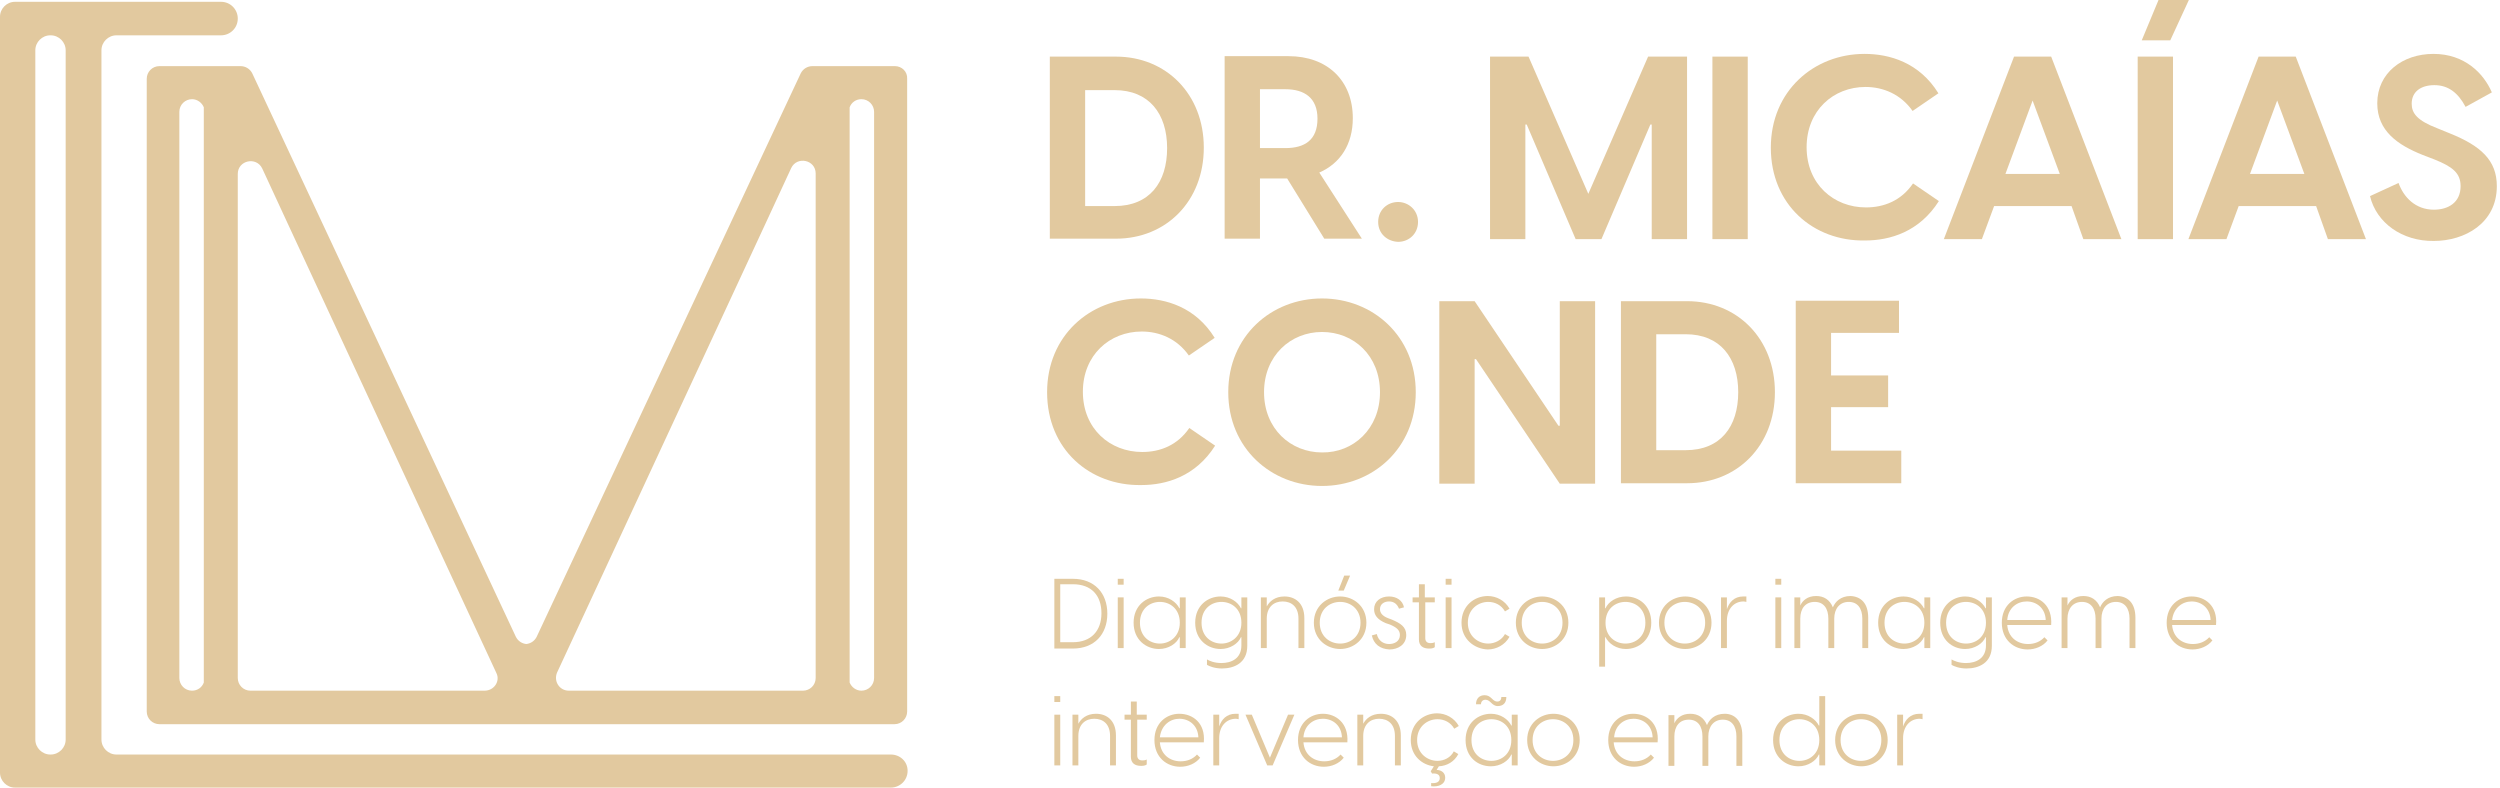 <svg xmlns="http://www.w3.org/2000/svg" width="552" height="174" viewBox="0 0 552 174" fill="none"><path d="M197.6 14.6H193.1H187.5H184.7H180.9H179.6H179.4C178.3 14.6 177.3 15.2 176.8 16.2L118.5 140.6C118 141.6 117.1 142.1 116.2 142.2C115.3 142.1 114.4 141.6 113.9 140.6L55.7 16.2C55.2 15.2 54.2 14.6 53.1 14.6H52.9H51.7H47.9H45.3H39.7H35.2C33.6 14.6 32.4 15.9 32.4 17.4V21.9V152.5V156.2V157.1C32.4 158.7 33.7 159.9 35.2 159.9H48H184.7H197.5C199.1 159.9 200.3 158.6 200.3 157.1V156.2V152.5V21.9V17.4C200.4 15.8 199.1 14.6 197.6 14.6ZM45 150.7C44.6 151.8 43.6 152.5 42.4 152.5C40.8 152.5 39.6 151.2 39.6 149.7V24.7C39.6 23.1 40.9 21.9 42.4 21.9C43.6 21.9 44.6 22.7 45 23.7V150.7ZM107 152.5H55.3C53.7 152.5 52.5 151.2 52.5 149.7V38.4C52.5 35.4 56.6 34.5 57.9 37.2L63.5 49.3L109.6 148.6C110.5 150.4 109.1 152.5 107 152.5ZM180.1 149.7C180.1 151.3 178.8 152.5 177.3 152.5H125.6C123.5 152.5 122.2 150.4 123 148.5L169.1 49.2L174.7 37.1C176 34.4 180.1 35.3 180.1 38.3V149.7ZM193 149.7C193 151.3 191.7 152.5 190.2 152.5C189 152.5 188 151.7 187.6 150.7V23.7C188 22.6 189 21.9 190.2 21.9C191.8 21.9 193 23.2 193 24.7V149.7Z" fill="#E2C99F"></path><path d="M196.7 166.6H184.3H156.1H25.7C23.9 166.6 22.4 165.1 22.4 163.3V11.1C22.4 9.3 23.9 7.8 25.7 7.8H29H41.9H48.8C50.8 7.8 52.5 6.2 52.5 4.1C52.5 2.1 50.9 0.4 48.8 0.4H41.9H29H3.3C1.5 0.4 0 1.9 0 3.7V7.8V166.5V167.4V170.6C0 172.4 1.5 173.9 3.3 173.9H156.1H184.3H196.7C198.7 173.9 200.4 172.3 200.4 170.2C200.4 168.1 198.7 166.6 196.7 166.6ZM14.5 163.3C14.5 165.1 13 166.6 11.2 166.6H11.1C9.3 166.6 7.8 165.1 7.8 163.3V11.1C7.8 9.3 9.3 7.8 11.1 7.8H11.2C13 7.8 14.5 9.3 14.5 11.1V163.3Z" fill="#E2C99F"></path><path d="M231.8 12.5H246.4C257.5 12.5 265.8 20.8 265.8 32.6C265.8 44.4 257.5 52.7 246.4 52.7H231.8V12.5ZM246.1 45.5C253.8 45.5 257.7 40.3 257.7 32.7C257.7 25.1 253.7 19.9 246.1 19.9H239.6V45.5H246.1Z" fill="#E2C99F"></path><path d="M284.2 39.4H278.2V52.7H270.4V12.4H284.5C293.1 12.4 298.7 17.8 298.7 26.1C298.7 31.9 295.9 36.1 291.3 38.1L300.7 52.7H292.4L284.2 39.4ZM278.2 32.7H283.8C288.1 32.7 290.9 30.9 290.9 26.2C290.9 21.6 288 19.7 283.8 19.7H278.2V32.7Z" fill="#E2C99F"></path><path d="M304.3 49C304.3 46.4 306.3 44.6 308.7 44.6C311 44.6 313.1 46.4 313.1 49C313.1 51.6 311.1 53.4 308.7 53.4C306.3 53.3 304.3 51.6 304.3 49Z" fill="#E2C99F"></path><path d="M328.9 12.5H337.5L350.7 42.8L363.9 12.5H372.5V52.8H364.7V27.5H364.4L353.6 52.8H347.9L337.1 27.5H336.8V52.8H329V12.5H328.9Z" fill="#E2C99F"></path><path d="M378.1 12.5H385.9V52.8H378.1V12.5Z" fill="#E2C99F"></path><path d="M391 32.6C391 20.1 400.5 11.9 411.7 11.9C417.2 11.9 423.8 13.8 428 20.6L422.3 24.5C419.7 20.8 415.8 19.2 411.9 19.2C404.8 19.2 398.9 24.4 398.9 32.5C398.9 40.7 404.9 45.8 412 45.8C416 45.8 419.8 44.3 422.4 40.5L428.1 44.4C423.8 51.2 417.3 53.1 411.8 53.1C400.4 53.3 391 45.2 391 32.6Z" fill="#E2C99F"></path><path d="M457.4 45.5H440.3L437.6 52.8H429.2L444.7 12.5H452.9L468.4 52.8H460L457.4 45.5ZM454.8 38.4L448.8 22.2L442.8 38.4H454.8Z" fill="#E2C99F"></path><path d="M472 12.5H479.8V52.8H472V12.5ZM476.6 0H483.3L479.2 8.9H472.9L476.6 0Z" fill="#E2C99F"></path><path d="M511.4 45.5H494.3L491.6 52.8H483.2L498.7 12.5H506.9L522.4 52.8H514L511.4 45.5ZM508.8 38.4L502.8 22.2L496.8 38.4H508.8Z" fill="#E2C99F"></path><path d="M523.3 43.3L529.6 40.4C530.7 43.5 533.3 46.3 537.4 46.3C540.6 46.3 543.3 44.7 543.3 41.1C543.3 38.2 541.5 36.8 537.5 35.2L534.9 34.2C529.4 32 524.9 28.9 524.9 22.8C524.9 16.1 530.5 11.9 537.3 11.9C544.2 11.9 548.4 16.2 550.2 20.4L544.4 23.6C542.7 20.4 540.5 18.8 537.5 18.8C534.6 18.8 532.5 20.2 532.5 22.9C532.5 25 533.7 26.6 538.1 28.3L540.8 29.4C547.8 32.2 551.3 35.4 551.3 41.1C551.3 49.3 544.2 53.2 537.4 53.2C530.4 53.3 524.7 49.2 523.3 43.3Z" fill="#E2C99F"></path><path d="M231.2 86.6C231.2 74.1 240.7 65.9 251.9 65.9C257.4 65.9 264 67.8 268.2 74.6L262.5 78.5C259.9 74.8 256 73.2 252.1 73.2C245 73.2 239.1 78.4 239.1 86.5C239.1 94.7 245.1 99.8 252.2 99.8C256.2 99.8 260 98.3 262.6 94.5L268.3 98.4C264 105.2 257.5 107.1 252 107.1C240.6 107.3 231.2 99.2 231.2 86.6Z" fill="#E2C99F"></path><path d="M271.2 86.6C271.2 74.2 280.7 65.9 291.9 65.9C303.1 65.9 312.6 74.2 312.6 86.6C312.6 99 303.1 107.3 291.9 107.3C280.7 107.3 271.2 99 271.2 86.6ZM304.7 86.6C304.7 78.5 298.9 73.3 291.9 73.3C285 73.3 279.1 78.5 279.1 86.6C279.1 94.7 285 99.9 291.9 99.9C298.8 100 304.7 94.7 304.7 86.6Z" fill="#E2C99F"></path><path d="M317.8 66.5H325.6L344.1 94H344.4V66.5H352.2V106.8H344.4L325.9 79.3H325.6V106.8H317.8V66.5Z" fill="#E2C99F"></path><path d="M357.9 66.5H372.5C383.6 66.5 391.9 74.8 391.9 86.6C391.9 98.4 383.6 106.7 372.5 106.7H357.9V66.5ZM372.2 99.4C379.9 99.4 383.8 94.2 383.8 86.6C383.8 79 379.8 73.8 372.2 73.8H365.7V99.4H372.2Z" fill="#E2C99F"></path><path d="M419.8 99.6V106.7H396.5V66.4H419.3V73.5H404.3V82.9H416.9V89.9H404.3V99.5H419.8V99.6Z" fill="#E2C99F"></path><path d="M232.8 127.8H236.9C241.6 127.8 244.5 130.9 244.5 135.5C244.5 140.1 241.6 143.2 236.9 143.2H232.8V127.8ZM236.9 141.8C240.9 141.8 243.2 139.3 243.2 135.4C243.2 131.5 241 129 236.9 129H234.1V141.8H236.9Z" fill="#E2C99F"></path><path d="M246.8 127.8H248.1V129.1H246.8V127.8ZM246.8 131.9H248.1V143.1H246.8V131.9Z" fill="#E2C99F"></path><path d="M250.3 137.5C250.3 133.7 253.1 131.7 255.9 131.7C258 131.7 259.7 132.9 260.4 134.3H260.5V131.9H261.8V143.1H260.5V140.7H260.4C259.8 142.1 258 143.3 255.9 143.3C253.1 143.3 250.3 141.3 250.3 137.5ZM260.5 137.5C260.5 134.4 258.3 132.9 256.1 132.9C253.9 132.9 251.7 134.4 251.7 137.5C251.7 140.6 253.9 142.1 256.1 142.1C258.2 142.1 260.5 140.6 260.5 137.5Z" fill="#E2C99F"></path><path d="M275.4 131.9V142.6C275.4 146.4 272.5 147.6 269.8 147.6C268.2 147.6 267 147.1 266.5 146.8V145.6C267 145.9 268.1 146.4 269.7 146.4C271.9 146.4 274.1 145.4 274.1 142.5V140.7H274C273.4 142.1 271.6 143.3 269.5 143.3C266.7 143.3 263.9 141.3 263.9 137.5C263.9 133.7 266.7 131.7 269.5 131.7C271.6 131.7 273.3 132.9 274 134.3H274.1V131.9H275.4ZM274.1 137.5C274.1 134.4 271.9 132.9 269.7 132.9C267.5 132.9 265.3 134.4 265.3 137.5C265.3 140.6 267.5 142.1 269.7 142.1C271.8 142.1 274.1 140.6 274.1 137.5Z" fill="#E2C99F"></path><path d="M288 136.5V143.1H286.7V136.6C286.7 134 285.2 132.8 283.2 132.8C281.3 132.8 279.7 134 279.7 136.6V143.1H278.4V131.9H279.7V133.9C280.3 132.8 281.5 131.7 283.6 131.7C285.9 131.7 288 133.1 288 136.5Z" fill="#E2C99F"></path><path d="M290.1 137.5C290.1 133.8 293 131.7 295.9 131.7C298.8 131.7 301.7 133.8 301.7 137.5C301.7 141.2 298.8 143.3 295.9 143.3C293 143.3 290.1 141.2 290.1 137.5ZM300.4 137.5C300.4 134.5 298.2 132.9 295.9 132.9C293.6 132.9 291.4 134.5 291.4 137.5C291.4 140.5 293.6 142.1 295.9 142.1C298.2 142.1 300.4 140.5 300.4 137.5ZM296.8 127.1H298.1L296.7 130.4H295.5L296.8 127.1Z" fill="#E2C99F"></path><path d="M302.9 140.3L304 140C304.3 141.4 305.4 142.2 306.7 142.2C307.9 142.2 309.1 141.6 309.1 140.2C309.1 139.1 308.3 138.5 306.9 137.9L306 137.6C304.1 136.8 303.4 135.8 303.4 134.5C303.4 132.8 304.8 131.7 306.7 131.7C308.4 131.7 309.7 132.6 310 134.1L308.9 134.4C308.5 133.4 307.8 132.8 306.7 132.8C305.6 132.8 304.7 133.4 304.7 134.5C304.7 135.3 305.2 136 306.5 136.5L307.3 136.8C309.2 137.6 310.5 138.4 310.5 140.2C310.5 142.4 308.6 143.4 306.8 143.4C304.7 143.3 303.3 142.2 302.9 140.3Z" fill="#E2C99F"></path><path d="M314.7 133V140.9C314.7 141.6 315.1 142 315.8 142C316.1 142 316.4 142 316.8 141.8V142.9C316.4 143.2 315.9 143.2 315.5 143.2C314.2 143.2 313.3 142.6 313.3 141.2V133H311.9V131.9H313.3V129H314.6V131.9H316.8V133H314.7Z" fill="#E2C99F"></path><path d="M319.2 127.8H320.5V129.1H319.2V127.8ZM319.2 131.9H320.5V143.1H319.2V131.9Z" fill="#E2C99F"></path><path d="M322.7 137.5C322.7 133.7 325.6 131.6 328.5 131.6C330.4 131.6 332.3 132.6 333.3 134.4L332.3 135C331.5 133.6 330.1 132.9 328.6 132.9C326.4 132.9 324.1 134.5 324.1 137.5C324.1 140.5 326.4 142.1 328.6 142.1C330.1 142.1 331.6 141.3 332.3 140L333.3 140.6C332.3 142.4 330.4 143.4 328.5 143.4C325.6 143.3 322.7 141.2 322.7 137.5Z" fill="#E2C99F"></path><path d="M334.7 137.5C334.7 133.8 337.6 131.7 340.5 131.7C343.4 131.7 346.3 133.8 346.3 137.5C346.3 141.2 343.4 143.3 340.5 143.3C337.6 143.3 334.7 141.2 334.7 137.5ZM345 137.5C345 134.5 342.8 132.9 340.5 132.9C338.2 132.9 336 134.5 336 137.5C336 140.5 338.2 142.1 340.5 142.1C342.8 142.1 345 140.5 345 137.5Z" fill="#E2C99F"></path><path d="M364.6 137.5C364.6 141.3 361.8 143.3 359 143.3C356.9 143.3 355.2 142.1 354.5 140.7H354.4V147.2H353.1V131.9H354.4V134.3H354.5C355.1 132.9 356.9 131.7 359 131.7C361.9 131.7 364.6 133.7 364.6 137.5ZM363.3 137.5C363.3 134.4 361.1 132.9 358.9 132.9C356.7 132.9 354.5 134.4 354.5 137.5C354.5 140.6 356.7 142.1 358.9 142.1C361.1 142.1 363.3 140.6 363.3 137.5Z" fill="#E2C99F"></path><path d="M366.3 137.5C366.3 133.8 369.2 131.7 372.1 131.7C375 131.7 377.9 133.8 377.9 137.5C377.9 141.2 375 143.3 372.1 143.3C369.2 143.3 366.3 141.2 366.3 137.5ZM376.5 137.5C376.5 134.5 374.3 132.9 372 132.9C369.7 132.9 367.5 134.5 367.5 137.5C367.5 140.5 369.7 142.1 372 142.1C374.3 142.1 376.5 140.5 376.5 137.5Z" fill="#E2C99F"></path><path d="M385.6 131.7V132.9C385.4 132.9 385.3 132.8 385 132.8C382.9 132.8 381.3 134.4 381.3 137.1V143.1H380V131.9H381.3V134.5C381.8 133 382.9 131.7 384.9 131.7C385.3 131.7 385.4 131.7 385.6 131.7Z" fill="#E2C99F"></path><path d="M392 127.8H393.3V129.1H392V127.8ZM392 131.9H393.3V143.1H392V131.9Z" fill="#E2C99F"></path><path d="M412.5 136.4V143.1H411.2V136.6C411.2 134.4 410.2 132.9 408.2 132.9C406.2 132.9 405 134.4 405 136.6V143.1H403.7V136.6C403.7 134.4 402.7 132.9 400.7 132.9C398.6 132.9 397.5 134.4 397.5 136.6V143.1H396.2V131.9H397.5V133.7C398 132.6 399.1 131.6 401 131.6C402.7 131.6 404 132.4 404.7 134.1C405.2 132.9 406.4 131.6 408.6 131.6C410.8 131.7 412.5 133.1 412.5 136.4Z" fill="#E2C99F"></path><path d="M414.7 137.5C414.7 133.7 417.5 131.7 420.3 131.7C422.4 131.7 424.1 132.9 424.8 134.3H424.9V131.9H426.2V143.1H424.9V140.7H424.8C424.2 142.1 422.4 143.3 420.3 143.3C417.5 143.3 414.7 141.3 414.7 137.5ZM424.9 137.5C424.9 134.4 422.7 132.9 420.5 132.9C418.3 132.9 416.1 134.4 416.1 137.5C416.1 140.6 418.3 142.1 420.5 142.1C422.6 142.1 424.9 140.6 424.9 137.5Z" fill="#E2C99F"></path><path d="M439.8 131.9V142.6C439.8 146.4 436.9 147.6 434.2 147.6C432.6 147.6 431.4 147.1 430.9 146.8V145.6C431.4 145.9 432.5 146.4 434.1 146.4C436.3 146.4 438.5 145.4 438.5 142.5V140.7H438.4C437.8 142.1 436 143.3 433.9 143.3C431.1 143.3 428.4 141.3 428.4 137.5C428.4 133.7 431.2 131.7 433.9 131.7C436 131.7 437.7 132.9 438.4 134.3H438.5V131.9H439.8ZM438.5 137.5C438.5 134.4 436.3 132.9 434.1 132.9C431.9 132.9 429.7 134.4 429.7 137.5C429.7 140.6 431.9 142.1 434.1 142.1C436.3 142.1 438.5 140.6 438.5 137.5Z" fill="#E2C99F"></path><path d="M452.9 138H443.2C443.4 140.7 445.4 142.2 447.8 142.2C449.2 142.2 450.5 141.7 451.4 140.7L452.1 141.4C451.1 142.7 449.4 143.4 447.7 143.4C444.7 143.4 442 141.3 442 137.5C442 133.7 444.7 131.7 447.5 131.7C450.4 131.7 453.2 133.7 452.9 138ZM443.2 136.9H451.7C451.6 134.3 449.7 132.8 447.5 132.8C445.4 132.8 443.4 134.2 443.2 136.9Z" fill="#E2C99F"></path><path d="M471.5 136.4V143.1H470.2V136.6C470.2 134.4 469.2 132.9 467.2 132.9C465.2 132.9 464 134.4 464 136.6V143.1H462.7V136.6C462.7 134.4 461.7 132.9 459.7 132.9C457.7 132.9 456.5 134.4 456.5 136.6V143.1H455.2V131.9H456.5V133.7C457 132.6 458.1 131.6 460 131.6C461.7 131.6 463 132.4 463.7 134.1C464.2 132.9 465.4 131.6 467.6 131.6C469.8 131.7 471.5 133.1 471.5 136.4Z" fill="#E2C99F"></path><path d="M489.3 138H479.6C479.8 140.7 481.8 142.2 484.2 142.2C485.6 142.2 486.9 141.7 487.8 140.7L488.5 141.4C487.5 142.7 485.8 143.4 484.1 143.4C481.1 143.4 478.4 141.3 478.4 137.5C478.4 133.7 481.1 131.7 483.9 131.7C486.8 131.7 489.7 133.7 489.3 138ZM479.6 136.9H488.1C488 134.3 486.1 132.8 483.9 132.8C481.9 132.8 479.9 134.2 479.6 136.9Z" fill="#E2C99F"></path><path d="M232.8 153.7H234.1V155H232.8V153.7ZM232.8 157.8H234.1V169H232.8V157.8Z" fill="#E2C99F"></path><path d="M246.4 162.4V169H245.1V162.5C245.1 159.9 243.6 158.7 241.6 158.7C239.7 158.7 238.1 159.9 238.1 162.5V169H236.8V157.8H238.1V159.8C238.7 158.7 239.9 157.6 242 157.6C244.4 157.6 246.4 159.1 246.4 162.4Z" fill="#E2C99F"></path><path d="M251.1 158.9V166.8C251.1 167.5 251.5 167.9 252.2 167.9C252.5 167.9 252.8 167.9 253.2 167.7V168.8C252.8 169.1 252.3 169.1 251.9 169.1C250.6 169.1 249.7 168.5 249.7 167.1V158.9H248.3V157.8H249.7V154.9H251V157.8H253.2V158.9H251.1Z" fill="#E2C99F"></path><path d="M265.8 163.9H256.1C256.3 166.6 258.3 168.1 260.7 168.1C262.1 168.1 263.4 167.6 264.3 166.6L265 167.3C264 168.6 262.3 169.3 260.6 169.3C257.6 169.3 254.9 167.2 254.9 163.4C254.9 159.6 257.6 157.6 260.4 157.6C263.3 157.6 266.2 159.6 265.8 163.9ZM256.1 162.8H264.6C264.5 160.2 262.6 158.7 260.4 158.7C258.4 158.7 256.4 160.1 256.1 162.8Z" fill="#E2C99F"></path><path d="M273.5 157.6V158.8C273.3 158.8 273.2 158.7 272.9 158.7C270.8 158.7 269.2 160.3 269.2 163V169H267.9V157.8H269.2V160.4C269.7 158.9 270.8 157.6 272.8 157.6C273.2 157.6 273.4 157.6 273.5 157.6Z" fill="#E2C99F"></path><path d="M275 157.8H276.4L280.4 167.3L284.4 157.8H285.8L281 169H279.8L275 157.8Z" fill="#E2C99F"></path><path d="M297.5 163.9H287.8C288 166.6 290 168.1 292.4 168.1C293.8 168.1 295.1 167.6 296 166.6L296.7 167.3C295.7 168.6 294 169.3 292.3 169.3C289.3 169.3 286.6 167.2 286.6 163.4C286.6 159.6 289.3 157.6 292.1 157.6C294.9 157.6 297.8 159.6 297.5 163.9ZM287.8 162.8H296.3C296.2 160.2 294.3 158.7 292.1 158.7C290 158.7 288 160.1 287.8 162.8Z" fill="#E2C99F"></path><path d="M309.3 162.4V169H308V162.5C308 159.9 306.5 158.7 304.5 158.7C302.6 158.7 301 159.9 301 162.5V169H299.7V157.8H301V159.8C301.6 158.7 302.8 157.6 304.9 157.6C307.3 157.6 309.3 159.1 309.3 162.4Z" fill="#E2C99F"></path><path d="M321 165.9L322 166.5C321.1 168.2 319.5 169.1 317.7 169.2L317.2 170C318.2 170 319.1 170.6 319.1 171.7C319.1 173.2 317.6 173.8 316 173.6V172.9C317.1 173 317.9 172.7 317.9 171.8C317.9 171.1 317.4 170.7 316.2 170.8L315.9 170.3L316.6 169.2C314 168.9 311.5 166.9 311.5 163.4C311.5 159.6 314.4 157.5 317.3 157.5C319.2 157.5 321.1 158.5 322.1 160.3L321.1 160.9C320.3 159.5 318.9 158.8 317.4 158.8C315.2 158.8 312.9 160.4 312.9 163.4C312.9 166.4 315.2 168 317.4 168C318.8 168 320.3 167.3 321 165.9Z" fill="#E2C99F"></path><path d="M323.6 163.4C323.6 159.6 326.4 157.6 329.2 157.6C331.3 157.6 333 158.8 333.7 160.2H333.8V157.8H335.1V169H333.8V166.6H333.7C333.1 168 331.3 169.2 329.2 169.2C326.3 169.2 323.6 167.2 323.6 163.4ZM333.7 163.4C333.7 160.3 331.5 158.8 329.3 158.8C327.1 158.8 324.9 160.3 324.9 163.4C324.9 166.5 327.1 168 329.3 168C331.5 168 333.7 166.5 333.7 163.4ZM328 154.5C327.4 154.5 327 154.9 327 155.5H325.9C325.9 154.2 326.7 153.5 327.8 153.5C329.3 153.5 329.5 154.9 330.6 154.9C331.2 154.9 331.5 154.5 331.5 153.9H332.6C332.6 155.3 331.8 155.9 330.7 155.9C329.4 155.9 329.1 154.5 328 154.5Z" fill="#E2C99F"></path><path d="M337.2 163.4C337.2 159.7 340.1 157.6 343 157.6C345.9 157.6 348.8 159.7 348.8 163.4C348.8 167.1 345.9 169.2 343 169.2C340.1 169.2 337.2 167.1 337.2 163.4ZM347.4 163.4C347.4 160.4 345.2 158.8 342.9 158.8C340.6 158.8 338.4 160.4 338.4 163.4C338.4 166.4 340.6 168 342.9 168C345.2 168 347.4 166.4 347.4 163.4Z" fill="#E2C99F"></path><path d="M366 163.9H356.3C356.5 166.6 358.5 168.1 360.9 168.1C362.3 168.1 363.6 167.6 364.5 166.6L365.2 167.3C364.2 168.6 362.5 169.3 360.8 169.3C357.8 169.3 355.1 167.2 355.1 163.4C355.1 159.6 357.8 157.6 360.6 157.6C363.5 157.6 366.4 159.6 366 163.9ZM356.4 162.8H364.9C364.8 160.2 362.9 158.7 360.7 158.7C358.6 158.7 356.6 160.1 356.4 162.8Z" fill="#E2C99F"></path><path d="M384.7 162.4V169.1H383.4V162.6C383.4 160.4 382.4 158.9 380.4 158.9C378.4 158.9 377.2 160.4 377.2 162.6V169.1H375.9V162.6C375.9 160.4 374.9 158.9 372.9 158.9C370.8 158.9 369.7 160.4 369.7 162.6V169.1H368.4V157.9H369.7V159.7C370.2 158.6 371.3 157.6 373.2 157.6C374.9 157.6 376.2 158.4 376.9 160.1C377.4 158.9 378.6 157.6 380.8 157.6C382.9 157.6 384.7 159 384.7 162.4Z" fill="#E2C99F"></path><path d="M403 153.7V169H401.7V166.6H401.6C401 168 399.2 169.2 397.1 169.2C394.3 169.2 391.5 167.2 391.5 163.4C391.5 159.6 394.3 157.6 397.1 157.6C399.2 157.6 400.9 158.8 401.6 160.2H401.7V153.7H403ZM401.7 163.4C401.7 160.3 399.5 158.8 397.3 158.8C395.1 158.8 392.9 160.3 392.9 163.4C392.9 166.5 395.1 168 397.3 168C399.5 168 401.7 166.5 401.7 163.4Z" fill="#E2C99F"></path><path d="M405.2 163.4C405.2 159.7 408.1 157.6 411 157.6C413.9 157.6 416.8 159.7 416.8 163.4C416.8 167.1 413.9 169.2 411 169.2C408.1 169.2 405.2 167.1 405.2 163.4ZM415.4 163.4C415.4 160.4 413.2 158.8 410.9 158.8C408.6 158.8 406.4 160.4 406.4 163.4C406.4 166.4 408.6 168 410.9 168C413.2 168 415.4 166.4 415.4 163.4Z" fill="#E2C99F"></path><path d="M424.5 157.6V158.8C424.3 158.8 424.2 158.7 423.9 158.7C421.8 158.7 420.2 160.3 420.2 163V169H418.9V157.8H420.2V160.4C420.7 158.9 421.8 157.6 423.8 157.6C424.2 157.6 424.3 157.6 424.5 157.6Z" fill="#E2C99F"></path></svg>